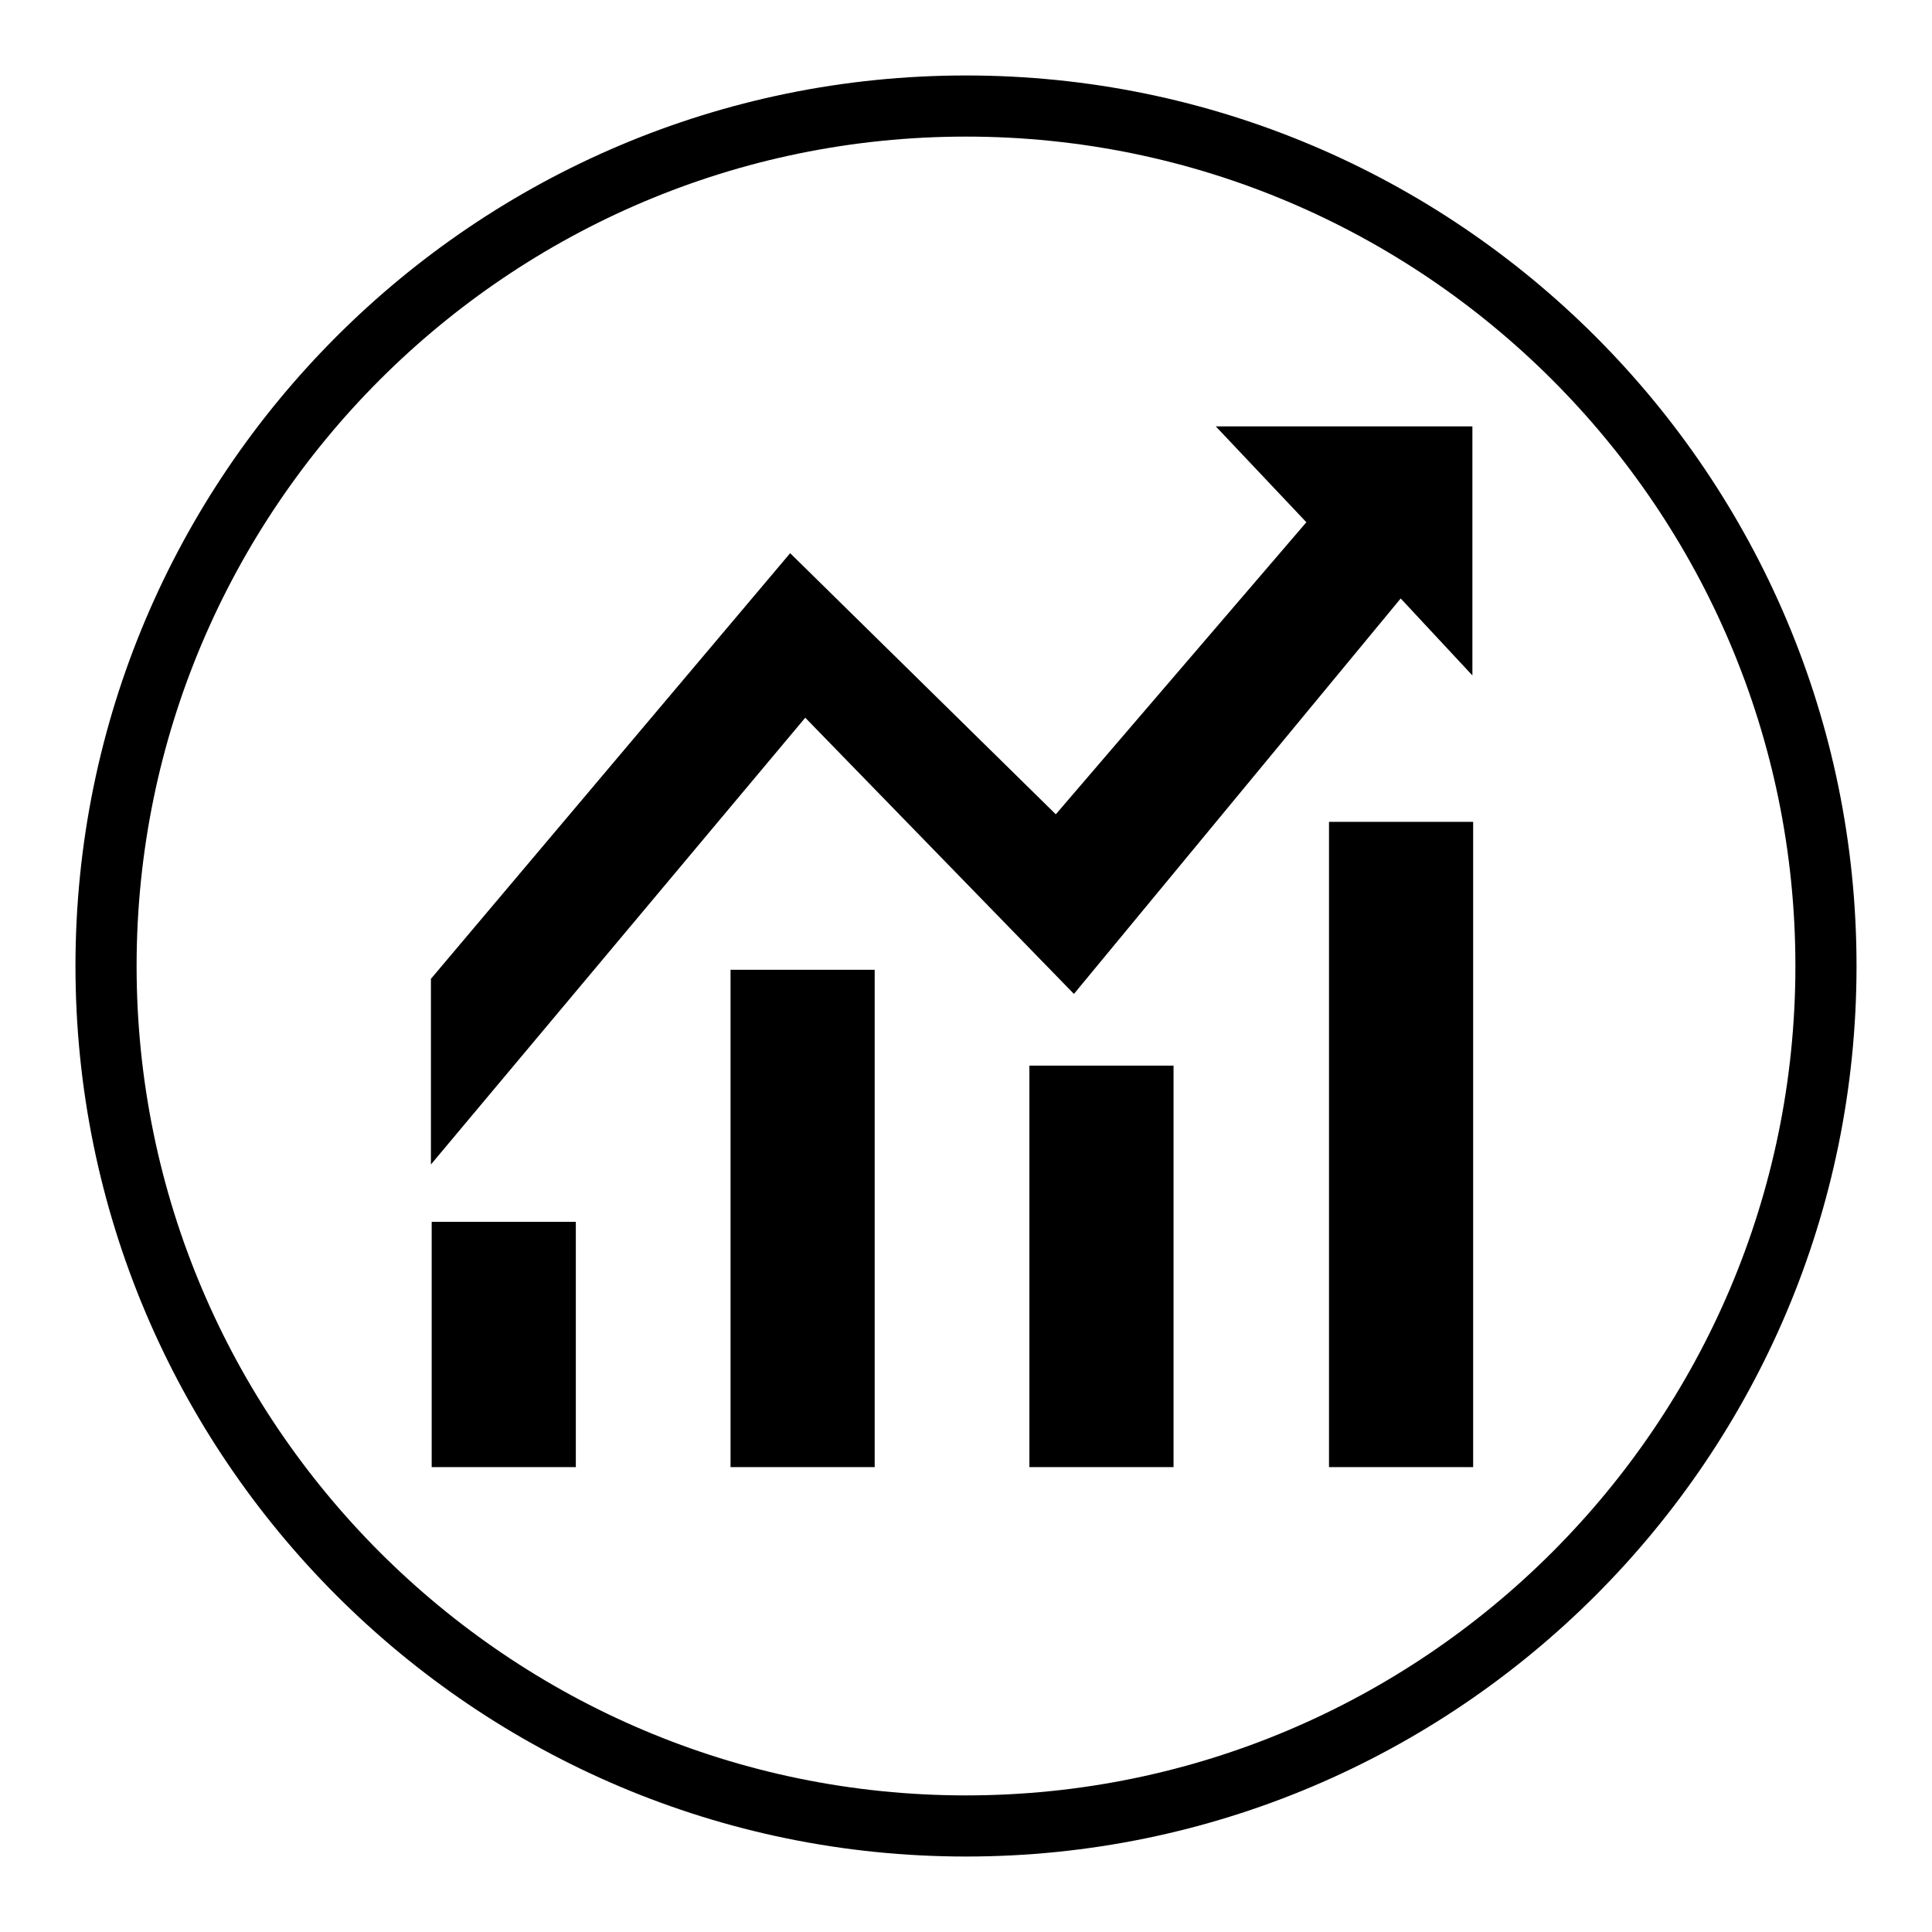 <?xml version="1.0" encoding="utf-8"?>
<!-- Svg Vector Icons : http://www.onlinewebfonts.com/icon -->
<!DOCTYPE svg PUBLIC "-//W3C//DTD SVG 1.1//EN" "http://www.w3.org/Graphics/SVG/1.1/DTD/svg11.dtd">
<svg version="1.1" xmlns="http://www.w3.org/2000/svg" xmlns:xlink="http://www.w3.org/1999/xlink" x="0px" y="0px" viewBox="0 0 256 256" enable-background="new 0 0 256 256" xml:space="preserve">
<g><g><path fill="#000000" d="M128,246c-65.1,0-118-52.9-118-118C10,62.9,62.9,10,128,10c65.1,0,118,52.9,118,118C246,193.1,193.1,246,128,246L128,246z M128,18.1C67.4,18.1,18.1,67.4,18.1,128S67.4,237.9,128,237.9c60.6,0,109.9-49.3,109.9-109.9S188.6,18.1,128,18.1L128,18.1z"/><path fill="#000000" d="M161.1,56.5l12,12.7l-33.2,38.7l-35.2-34.6l-47.6,56.4v24.6l49.6-59.2l35.6,36.6l43.3-52.4l9.5,10.2V56.5H161.1z"/><path fill="#000000" d="M57.2,161.9h19.1v32.5H57.2V161.9L57.2,161.9z"/><path fill="#000000" d="M136.4,141.2h19.1v53.2h-19.1V141.2L136.4,141.2z"/><path fill="#000000" d="M176.1,108.9h19.1v85.5h-19.1V108.9L176.1,108.9z"/><path fill="#000000" d="M96.8,128.5h19.1v65.9H96.8V128.5L96.8,128.5z"/></g></g>
</svg>